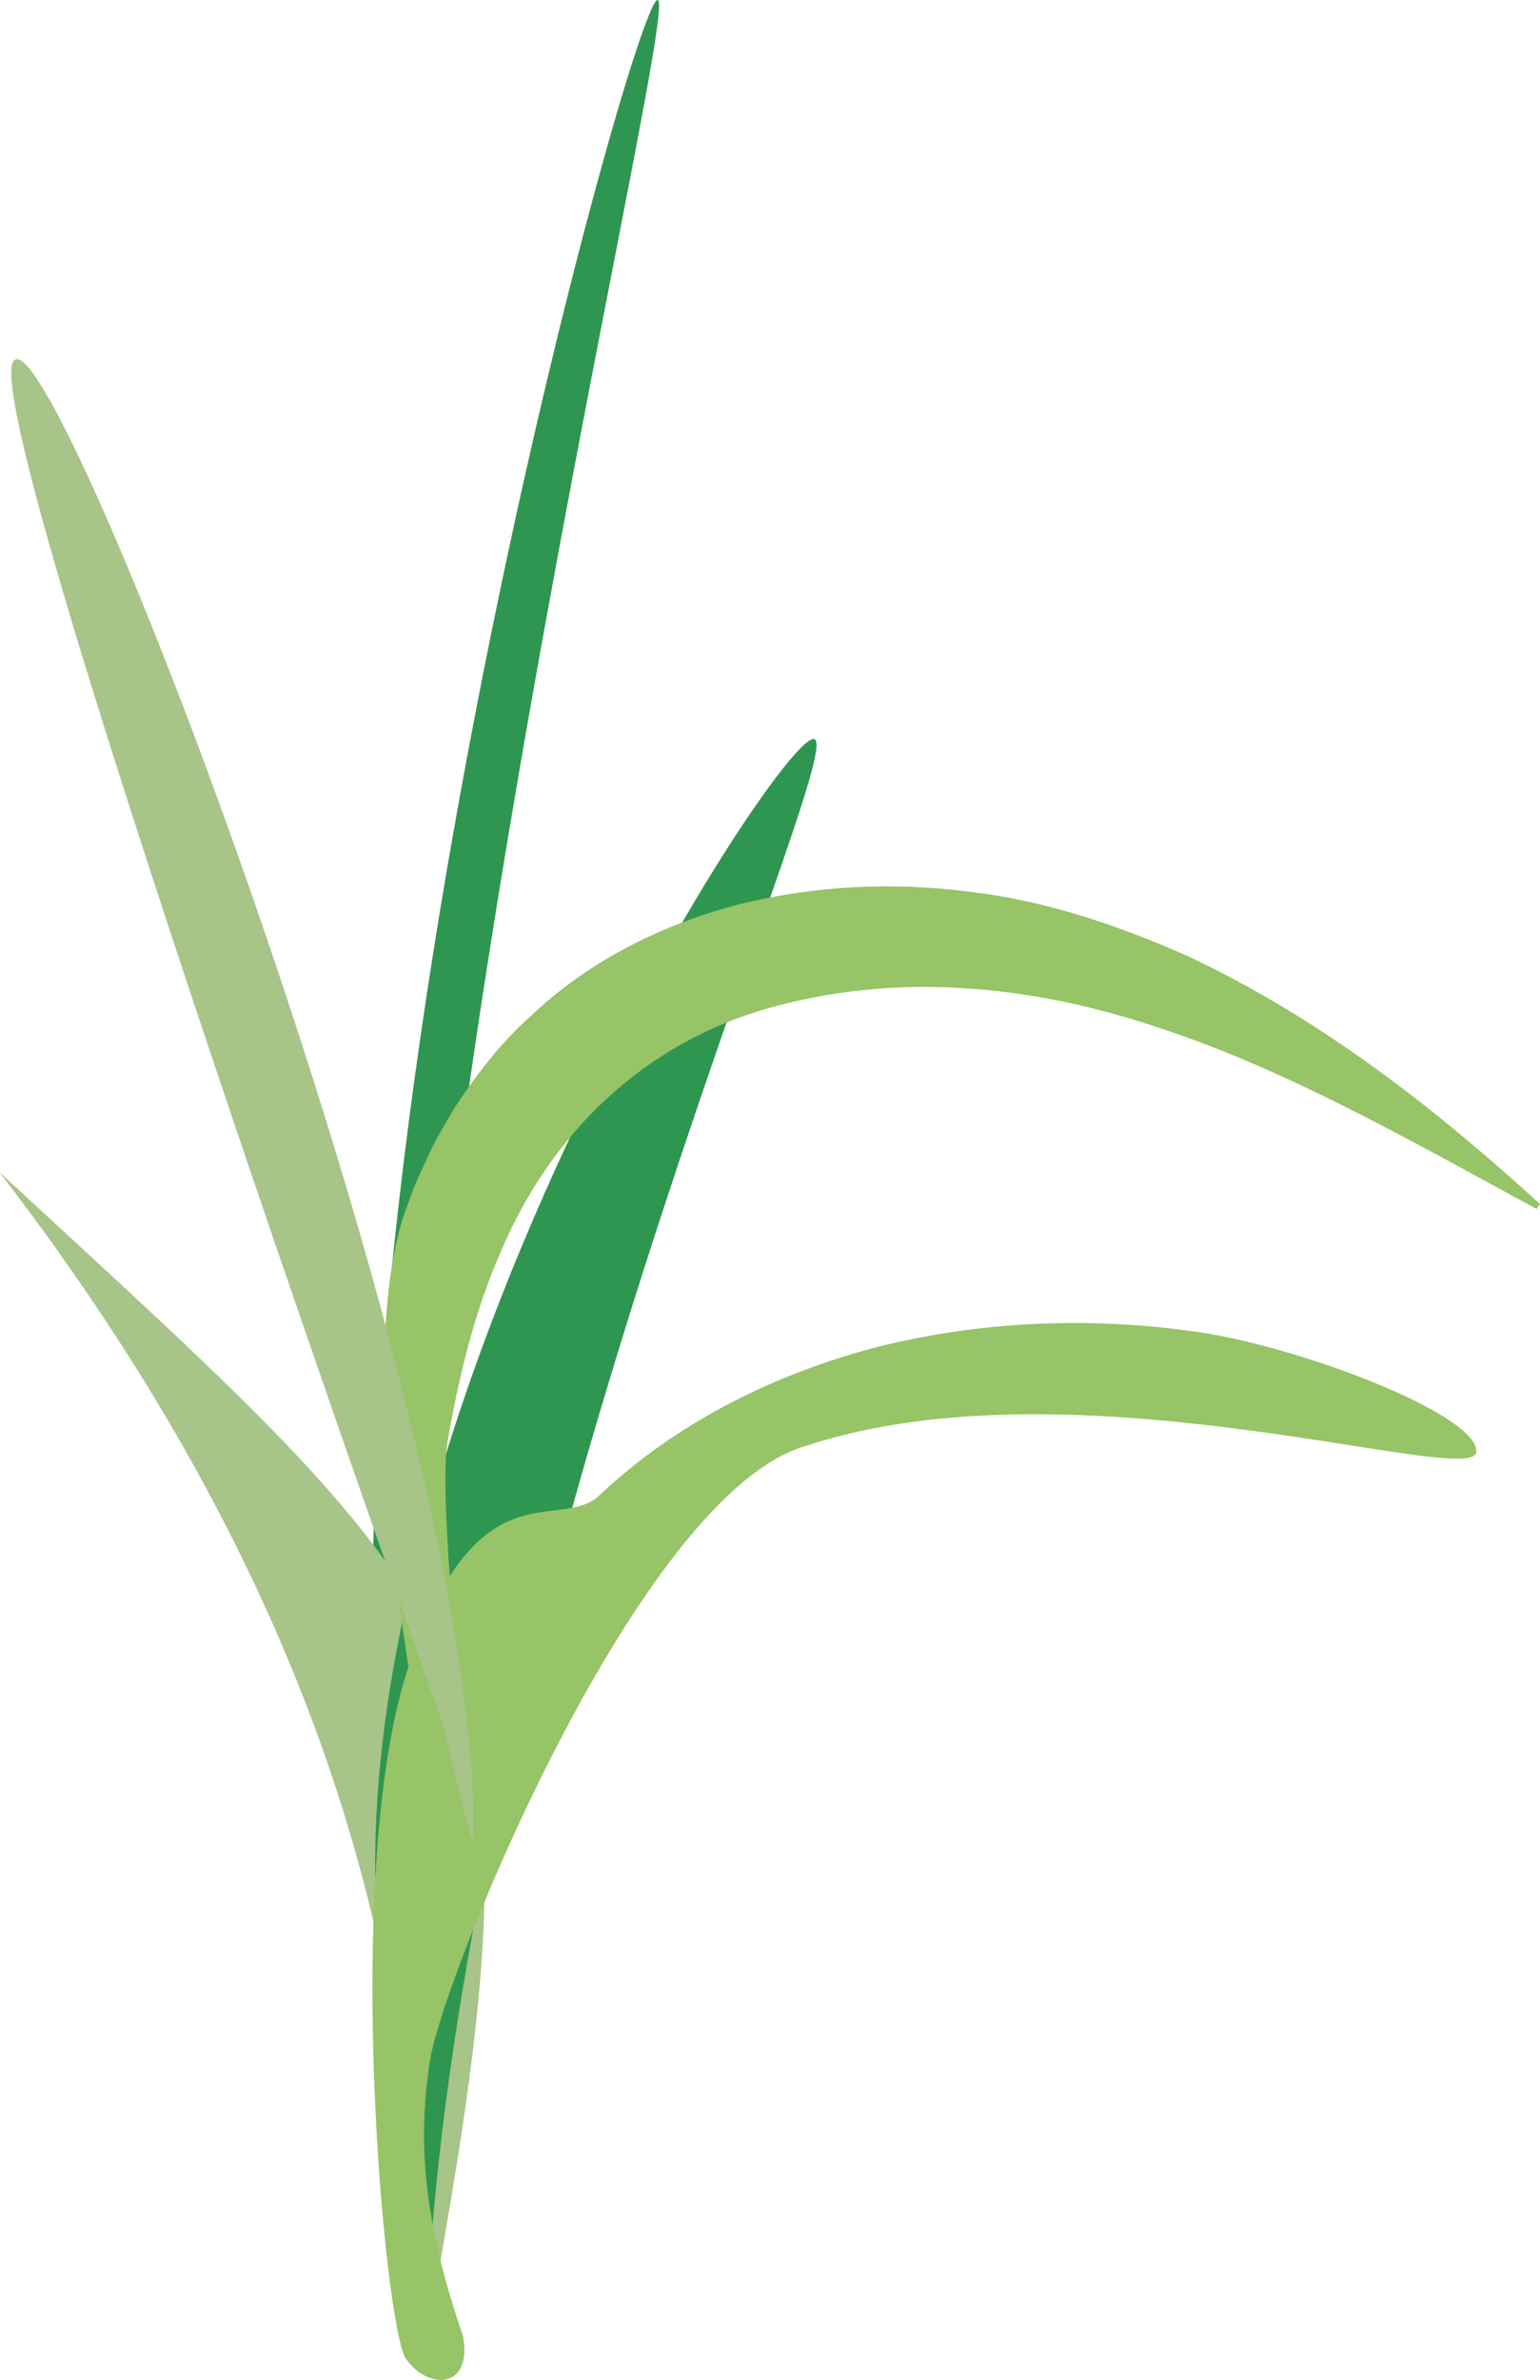 <?xml version="1.0" encoding="UTF-8"?>
<svg id="_レイヤー_2" data-name="レイヤー 2" xmlns="http://www.w3.org/2000/svg" viewBox="0 0 71.43 110.35">
  <defs>
    <style>
      .cls-1 {
        fill: #96c466;
      }

      .cls-2 {
        fill: #2f9651;
      }

      .cls-3 {
        fill: #a7c489;
      }
    </style>
  </defs>
  <g id="Layer_1" data-name="Layer 1">
    <g>
      <path class="cls-2" d="m19.49,93.66C15.47,66.08,31.76,0,30.5,0s-19.45,66.81-11.01,93.66Z"/>
      <g>
        <path class="cls-3" d="m0,54.38c11.42,14.85,18.65,31,19.26,49.2.43,1.4.43,5.36.69,3.92,5.6-30.67,3.07-31.89-19.95-53.13Z"/>
        <path class="cls-2" d="m19.75,108.1c1.34-33.42,19.59-73.2,18.03-73.83-1.56-.64-25.4,36.68-19.42,60.58.92,3.68-.12,8.45,1.39,13.25Z"/>
        <path class="cls-1" d="m18.83,109.37c-1-1.46-3.02-23.04.17-32.25,3.19-9.21,6.87-6.09,8.76-7.75,3.65-3.47,8.3-5.72,13.01-6.94,4.74-1.17,9.61-1.37,14.3-.74,4.72.55,13.44,3.82,13.41,5.61-.03,1.78-18.52-4.42-31.08-.27-7.67,2.16-16.72,24.25-17.44,28.42-.69,4.19-.14,8.03,1.51,12.84.48,2.5-1.63,2.53-2.63,1.08Z"/>
      </g>
      <path class="cls-1" d="m20.78,85.69c-1.98-6.41-4.33-22.55-2.03-29.41l.47-1.27c.17-.42.37-.83.56-1.24.36-.84.84-1.62,1.31-2.42,1.02-1.54,2.15-3.03,3.56-4.27,2.73-2.59,6.19-4.27,9.7-5.17,3.53-.87,7.17-1.02,10.66-.56,3.52.41,6.88,1.57,10,2.94,6.24,2.92,11.53,7.08,16.42,11.53l-.16.23c-5.82-3.15-11.54-6.45-17.58-8.42-3.01-1.01-6.06-1.65-9.11-1.82-3.05-.19-6.09.13-8.93.93-5.72,1.61-10.08,5.75-12.41,11.27-1.22,2.74-1.95,5.77-2.49,8.88-.52,3.13,1.34,18,1.19,21.31l-1.16-2.52Z"/>
      <path class="cls-3" d="m.66,16.7c-2.06,1.82,19.81,63.05,19.81,63.05.32,1.04,1.46,6.39,1.48,5.31C22.34,66.03,2.72,14.88.66,16.7Z"/>
    </g>
  </g>
</svg>